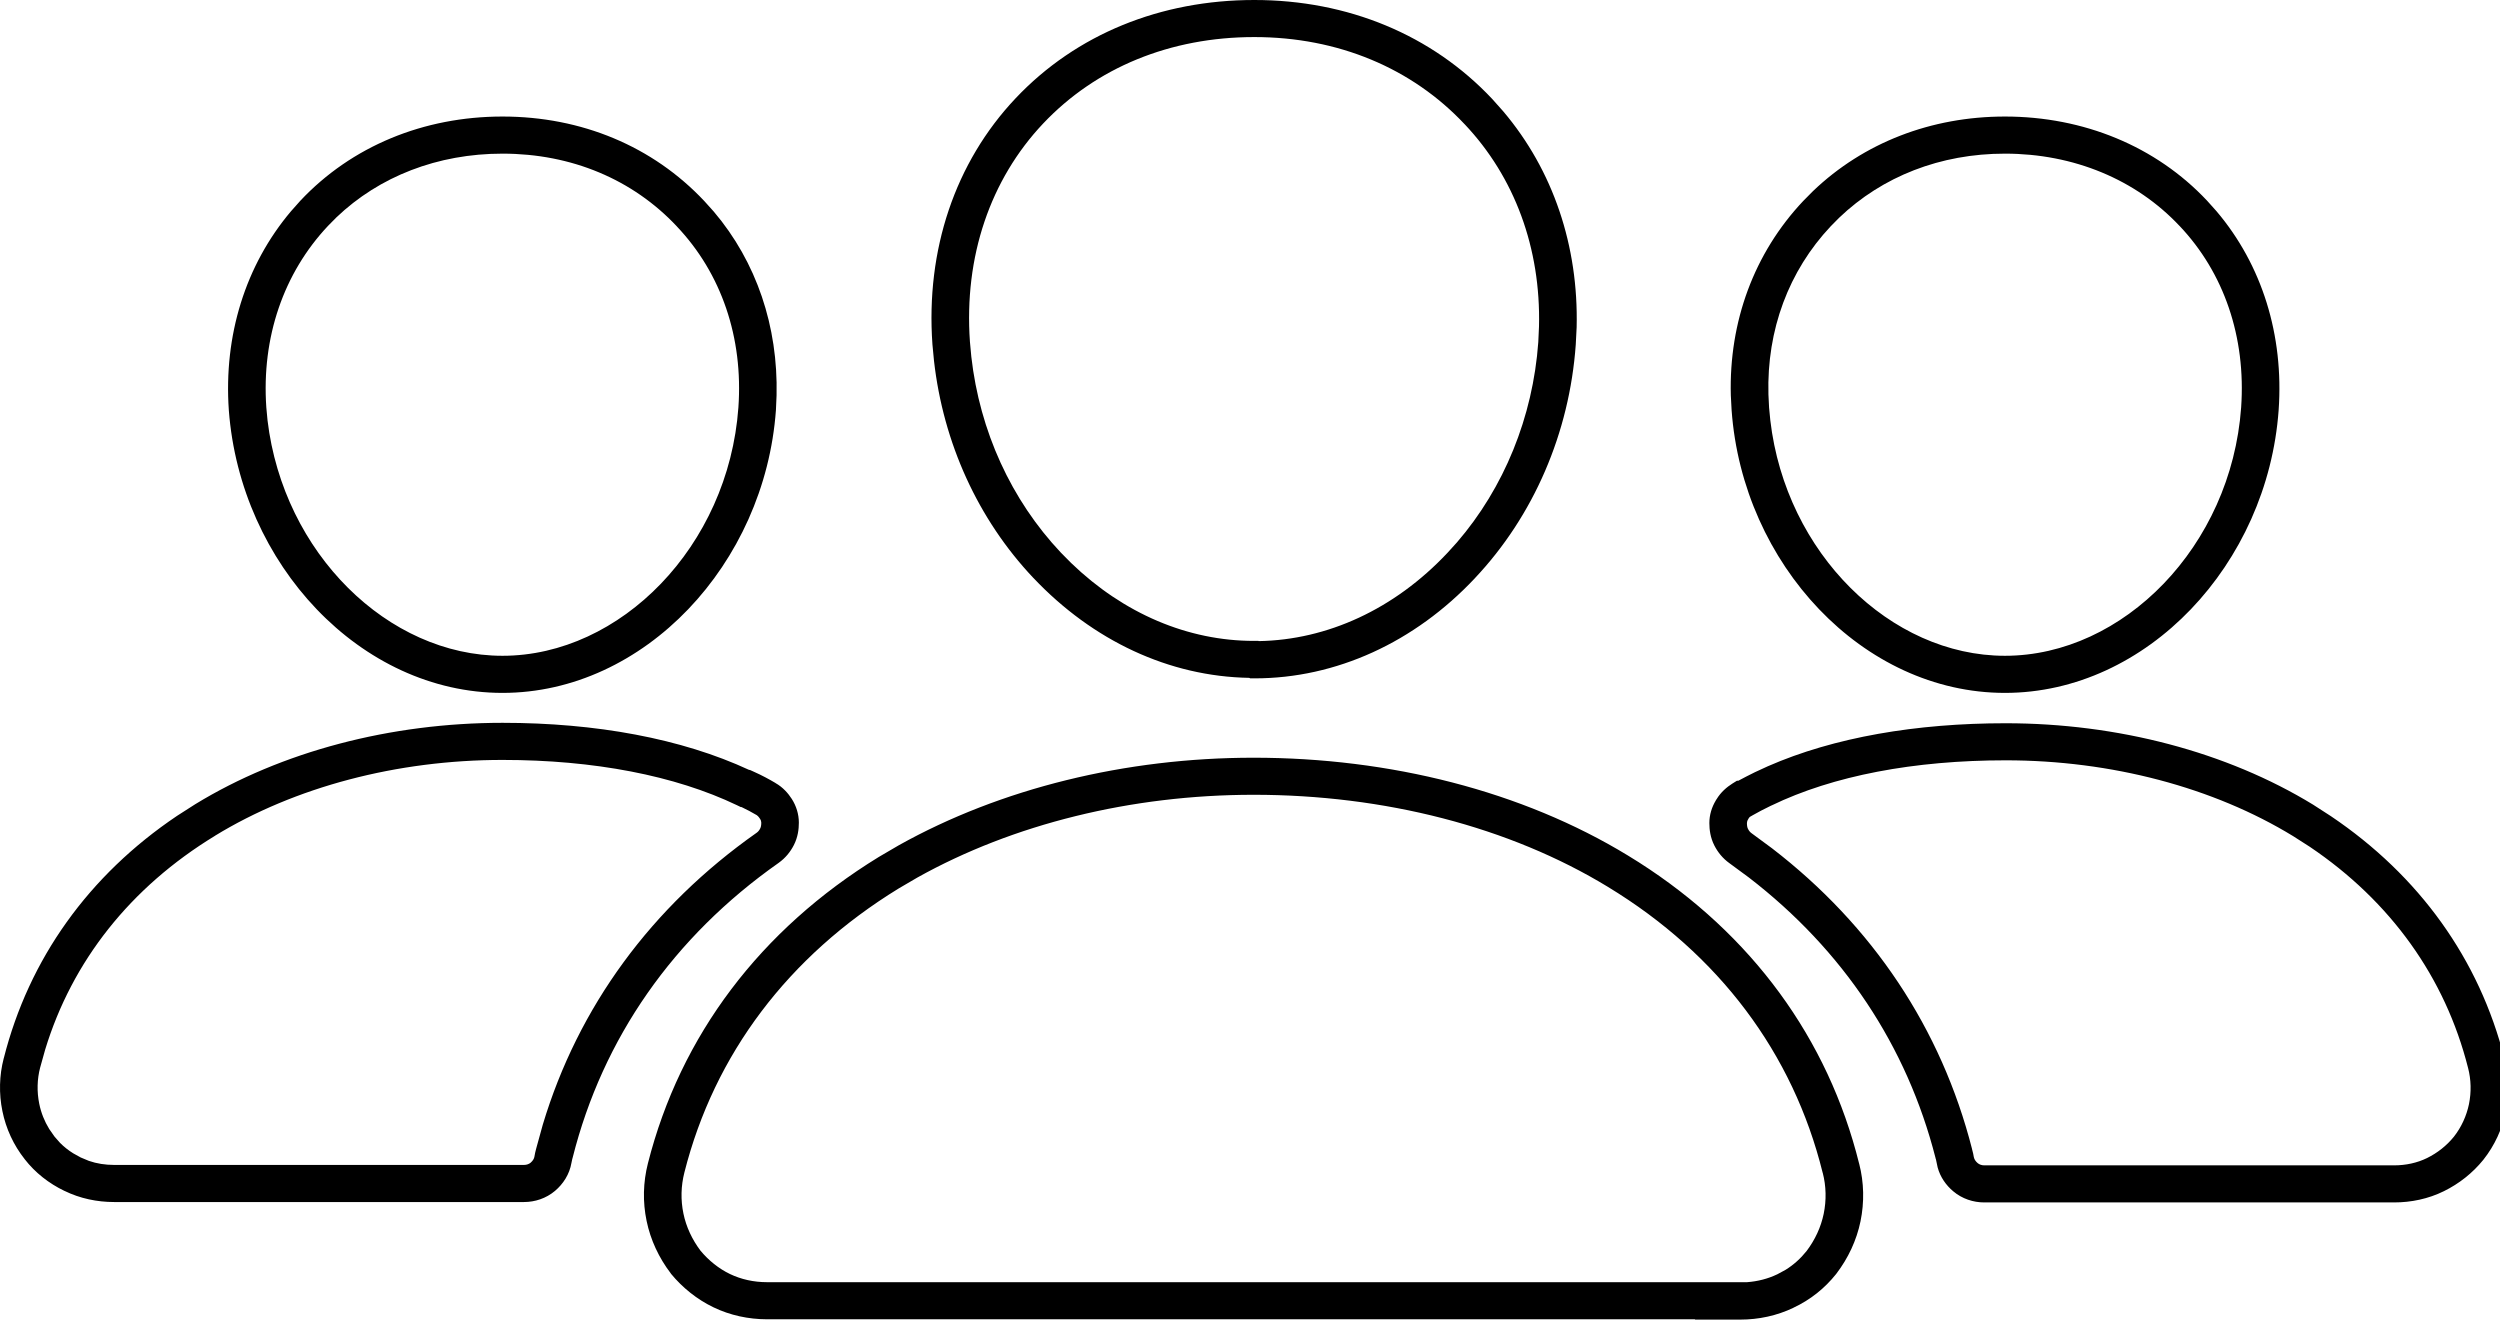 <svg width="70" height="37" viewBox="0 0 70 37" fill="none" xmlns="http://www.w3.org/2000/svg">
<g clip-path="url(#clip0_993_2140)">
<path d="M35.1 21.216C38.92 21.216 42.619 22.15 45.578 23.952L45.887 24.144C49.04 26.158 51.185 29.071 52.056 32.584H52.057C52.193 33.108 52.204 33.666 52.094 34.198C51.983 34.734 51.748 35.23 51.42 35.661L51.412 35.672C51.091 36.074 50.692 36.394 50.217 36.616L50.218 36.617C49.753 36.84 49.241 36.949 48.724 36.949H47.454L47.465 36.94H21.474C20.957 36.939 20.445 36.83 19.98 36.606C19.516 36.384 19.109 36.054 18.79 35.668L18.779 35.651C18.45 35.219 18.216 34.723 18.105 34.187C17.994 33.653 18.006 33.108 18.141 32.576C19.05 28.991 21.297 26.024 24.608 23.994L25.169 23.666C28.02 22.074 31.515 21.216 35.1 21.216ZM35.1 22.254C31.676 22.254 28.365 23.076 25.69 24.569L25.163 24.877C22.072 26.773 20.002 29.518 19.163 32.828C19.066 33.21 19.057 33.599 19.136 33.98C19.213 34.353 19.378 34.704 19.613 35.018C19.842 35.293 20.127 35.523 20.44 35.673C20.753 35.823 21.107 35.901 21.474 35.901H48.918C49.215 35.879 49.5 35.806 49.758 35.683L49.763 35.681L49.996 35.555C50.22 35.416 50.416 35.24 50.585 35.028C50.821 34.715 50.985 34.363 51.063 33.989C51.142 33.608 51.133 33.21 51.037 32.841L51.034 32.835C50.205 29.485 48.126 26.72 45.027 24.836L45.026 24.835C42.257 23.148 38.755 22.254 35.1 22.254ZM56.158 20.251C59.288 20.251 62.346 21.051 64.766 22.53L65.269 22.855C67.736 24.518 69.422 26.859 70.126 29.645L70.167 29.826C70.252 30.252 70.251 30.693 70.164 31.122L70.163 31.125C70.064 31.605 69.851 32.074 69.535 32.472L69.531 32.477C69.23 32.848 68.854 33.144 68.429 33.353C67.99 33.57 67.508 33.668 67.035 33.668H55.558C55.254 33.668 54.94 33.568 54.689 33.355C54.49 33.188 54.328 32.96 54.254 32.688L54.229 32.569L54.206 32.461L54.199 32.443L54.195 32.424C53.395 29.288 51.606 26.6 48.968 24.57L48.429 24.173L48.426 24.171C48.235 24.034 48.098 23.862 48.001 23.672C47.89 23.453 47.862 23.231 47.862 23.045C47.862 22.817 47.93 22.599 48.043 22.412H48.041C48.044 22.407 48.05 22.401 48.053 22.395C48.056 22.391 48.057 22.386 48.06 22.382H48.062C48.182 22.18 48.353 22.037 48.505 21.941L48.635 21.86H48.674C48.819 21.781 48.976 21.702 49.131 21.625L49.135 21.623L49.5 21.455C51.357 20.642 53.661 20.251 56.158 20.251ZM14.072 20.239C16.684 20.239 19.081 20.678 20.977 21.558H20.996L21.1 21.605C21.335 21.709 21.543 21.823 21.712 21.923L21.711 21.924C21.923 22.043 22.072 22.217 22.17 22.37C22.294 22.563 22.368 22.795 22.368 23.034C22.368 23.22 22.34 23.442 22.229 23.66C22.132 23.851 21.995 24.022 21.804 24.159L21.8 24.162C18.856 26.232 16.878 29.068 16.035 32.412L16.03 32.431L16.024 32.45L16.001 32.559C15.946 32.883 15.767 33.153 15.54 33.345C15.289 33.557 14.976 33.657 14.672 33.657H3.194C2.723 33.657 2.243 33.559 1.806 33.345V33.346C1.368 33.136 0.986 32.836 0.691 32.457V32.456C0.379 32.061 0.167 31.603 0.067 31.11C-0.033 30.62 -0.021 30.116 0.104 29.634H0.105C0.809 26.849 2.484 24.507 4.959 22.843L5.465 22.519C7.885 21.039 10.943 20.239 14.072 20.239ZM56.158 21.289C53.599 21.289 51.327 21.718 49.599 22.555L49.598 22.554C49.384 22.659 49.215 22.745 49.079 22.825L48.997 22.872C48.978 22.89 48.969 22.904 48.966 22.909L48.957 22.924L48.949 22.939C48.925 22.975 48.914 23.015 48.914 23.045C48.914 23.128 48.927 23.177 48.943 23.207C48.971 23.264 49.003 23.3 49.041 23.328L49.616 23.752C52.433 25.919 54.358 28.804 55.217 32.171H55.216C55.244 32.264 55.258 32.349 55.267 32.399L55.279 32.438C55.294 32.478 55.324 32.524 55.375 32.567C55.419 32.604 55.483 32.63 55.558 32.63H67.035C67.363 32.63 67.681 32.561 67.958 32.425C68.249 32.281 68.505 32.08 68.709 31.828C68.918 31.563 69.063 31.244 69.131 30.916C69.2 30.576 69.191 30.23 69.106 29.902L69.105 29.899C68.466 27.371 66.94 25.237 64.674 23.71L64.21 23.413C61.976 22.047 59.115 21.289 56.158 21.289ZM14.072 21.278C11.115 21.278 8.254 22.035 6.02 23.401L6.019 23.403C3.646 24.849 2.02 26.913 1.265 29.388L1.125 29.889L1.124 29.892C1.039 30.22 1.03 30.566 1.099 30.906C1.15 31.158 1.245 31.396 1.378 31.612L1.524 31.821L1.527 31.825L1.68 31.999C1.789 32.109 1.913 32.208 2.05 32.293L2.265 32.412L2.272 32.414L2.487 32.504C2.708 32.581 2.948 32.618 3.194 32.618H14.672C14.747 32.618 14.812 32.593 14.856 32.557C14.923 32.5 14.955 32.438 14.963 32.389L14.985 32.273C14.992 32.239 15.001 32.201 15.013 32.161L15.197 31.494C16.188 28.193 18.241 25.389 21.185 23.318C21.225 23.29 21.257 23.254 21.286 23.196C21.302 23.166 21.316 23.117 21.316 23.034C21.316 23.004 21.305 22.964 21.282 22.929C21.237 22.858 21.2 22.831 21.19 22.825L21.181 22.819L21.171 22.814C21.05 22.742 20.91 22.668 20.761 22.597H20.741L20.633 22.545C18.903 21.716 16.628 21.278 14.072 21.278ZM14.07 3.263C16.283 3.263 18.278 4.096 19.72 5.629L19.987 5.926C21.185 7.338 21.788 9.143 21.744 11.067L21.726 11.482C21.416 15.795 18.038 19.401 14.07 19.401C10.092 19.401 6.729 15.795 6.407 11.484V11.482C6.261 9.393 6.871 7.428 8.146 5.917L8.41 5.62C9.843 4.095 11.86 3.263 14.07 3.263ZM56.138 3.263C58.337 3.263 60.365 4.094 61.798 5.619L62.062 5.914C63.338 7.418 63.949 9.383 63.802 11.481V11.482C63.492 15.795 60.115 19.401 56.138 19.401C52.16 19.401 48.795 15.796 48.485 11.484L48.463 11.07C48.408 9.006 49.114 7.089 50.487 5.631L50.764 5.351C52.181 3.995 54.074 3.263 56.138 3.263ZM35.12 0C37.741 9.98791e-05 40.096 0.977 41.782 2.771L42.091 3.118C43.489 4.769 44.201 6.889 44.146 9.163L44.121 9.652C43.945 12.122 42.941 14.447 41.297 16.189L41.298 16.189C39.609 17.987 37.41 18.994 35.131 18.994H35.007L34.978 18.98C32.736 18.942 30.6 17.942 28.934 16.181H28.933C27.381 14.538 26.412 12.399 26.152 10.104L26.108 9.643C25.919 7.001 26.739 4.549 28.438 2.751C30.136 0.954 32.502 7.17415e-05 35.12 0ZM14.07 4.302C12.254 4.302 10.62 4.939 9.417 6.089L9.183 6.326C7.942 7.646 7.32 9.443 7.457 11.408L7.491 11.771C7.935 15.49 10.866 18.362 14.07 18.362C17.369 18.362 20.395 15.301 20.675 11.409C20.813 9.453 20.201 7.657 18.951 6.339L18.95 6.337C17.718 5.026 16.006 4.302 14.07 4.302ZM56.138 4.302C54.333 4.302 52.707 4.938 51.495 6.098L51.259 6.337C50.085 7.585 49.467 9.234 49.516 11.044L49.534 11.407V11.409L49.569 11.771C50.003 15.49 52.933 18.362 56.138 18.362C59.447 18.362 62.472 15.3 62.752 11.409C62.89 9.432 62.268 7.635 61.029 6.327L61.027 6.326C59.806 5.027 58.066 4.302 56.138 4.302ZM35.12 1.038C32.769 1.038 30.69 1.891 29.208 3.459C27.728 5.026 26.989 7.185 27.158 9.569L27.197 9.988C27.433 12.073 28.314 13.999 29.703 15.472L29.994 15.766C31.468 17.187 33.268 17.945 35.11 17.945H35.234L35.247 17.951C37.161 17.918 39.044 17.06 40.526 15.483L40.527 15.482L40.796 15.185C42.111 13.66 42.921 11.683 43.072 9.579L43.092 9.14C43.145 6.95 42.41 4.959 41.011 3.479L41.01 3.479C39.537 1.909 37.468 1.038 35.12 1.038Z" fill="black"/>
</g>
<defs>
<clipPath id="clip0_993_2140">
<rect width="70" height="37" fill="white"/>
</clipPath>
</defs>
</svg>

